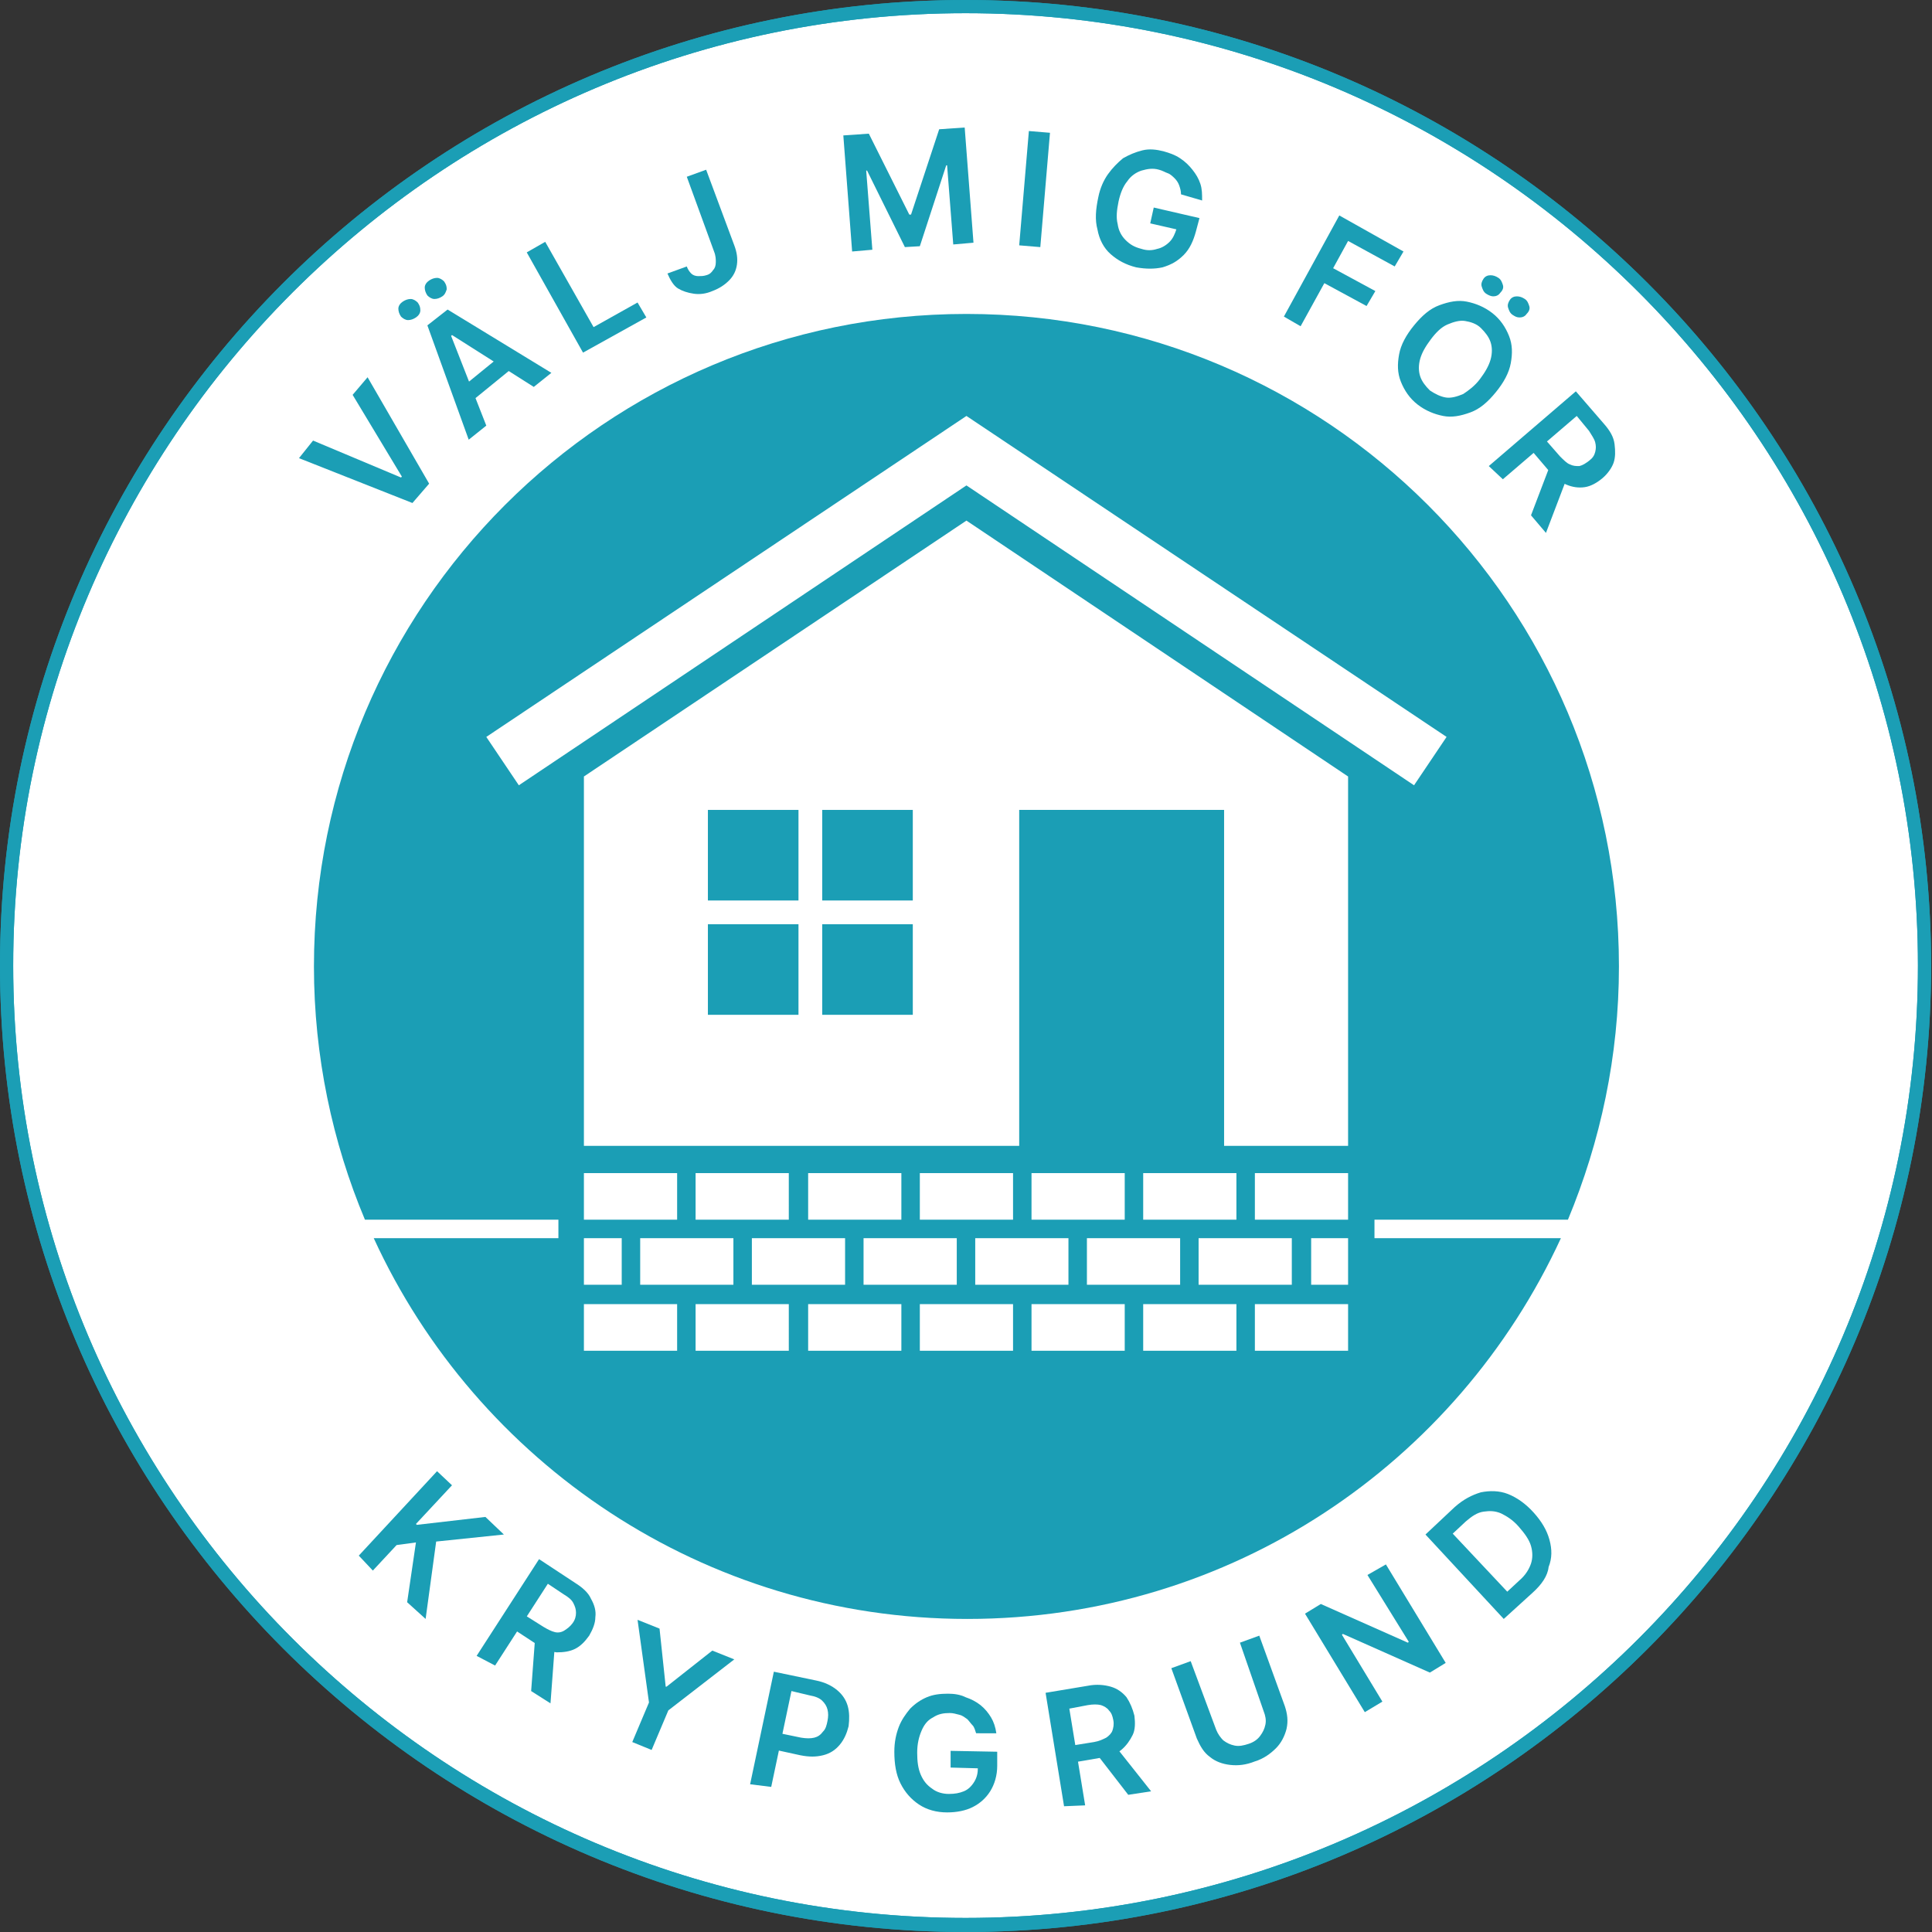 <?xml version="1.0" encoding="UTF-8"?> <svg xmlns="http://www.w3.org/2000/svg" xmlns:xlink="http://www.w3.org/1999/xlink" version="1.1" id="Lager_1" x="0px" y="0px" viewBox="0 0 219.7 219.7" style="enable-background:new 0 0 219.7 219.7;" xml:space="preserve"><rect x="0" y="0" width="219.7" height="219.7" fill="#333333" stroke="none"/> <style type="text/css"> .st0{fill:#FFFFFF;} .st1{fill:#1B9EB5;} </style> <circle class="st0" cx="109.8" cy="109.8" r="109.1"></circle> <g> <rect x="80.5" y="92.1" class="st1" width="10.3" height="10.3"></rect> <rect x="80.5" y="105.1" class="st1" width="10.3" height="10.3"></rect> <rect x="93.5" y="105.1" class="st1" width="10.3" height="10.3"></rect> <rect x="93.5" y="92.1" class="st1" width="10.3" height="10.3"></rect> <path class="st1" d="M156.3,140.8v-2.1h22c3.7-8.9,5.8-18.6,5.8-28.8c0-41-33.2-74.2-74.2-74.2c-41,0-74.2,33.2-74.2,74.2 c0,10.2,2.1,20,5.8,28.8h22v2.1h-21c11.7,25.5,37.5,43.3,67.5,43.3s55.7-17.7,67.5-43.3H156.3z M59,89.3l-3.7-5.5l54.6-36.5l0,0 l0,0l0,0l0,0l54.6,36.5l-3.7,5.5l-50.9-34.1L59,89.3z M77,153.6H66.4v-5.3H77V153.6z M140.6,138.7H130v-5.3h10.6V138.7z M146.9,140.8v5.3h-10.6v-5.3H146.9z M134.2,140.8v5.3h-10.6v-5.3H134.2z M127.9,138.7h-10.6v-5.3h10.6V138.7z M121.5,140.8v5.3 h-10.6v-5.3H121.5z M115.2,138.7h-10.6v-5.3h10.6V138.7z M108.8,140.8v5.3H98.2v-5.3H108.8z M102.4,138.7H91.9v-5.3h10.6V138.7z M96.1,140.8v5.3H85.5v-5.3H96.1z M89.7,138.7H79.1v-5.3h10.6V138.7z M83.4,140.8v5.3H72.8v-5.3H83.4z M77,138.7H66.4v-5.3H77 V138.7z M70.7,140.8v5.3h-4.3v-5.3H70.7z M89.7,153.6H79.1v-5.3h10.6V153.6z M102.4,153.6H91.9v-5.3h10.6V153.6z M115.2,153.6 h-10.6v-5.3h10.6V153.6z M127.9,153.6h-10.6v-5.3h10.6V153.6z M140.6,153.6H130v-5.3h10.6V153.6z M153.3,153.6h-10.6v-5.3h10.6 V153.6z M153.3,146.1h-4.2v-5.3h4.2V146.1z M153.3,138.7h-10.6v-5.3h10.6V138.7z M153.3,130.3h-14.1V92.1h-23.3v38.2H66.4v-42 l43.5-29.1l43.4,29.1V130.3z"></path> </g> <g> <path class="st1" d="M109.8,219.7C49.3,219.7,0,170.4,0,109.8S49.3,0,109.8,0s109.8,49.3,109.8,109.8S170.4,219.7,109.8,219.7z M109.8,1.5C50.1,1.5,1.5,50.1,1.5,109.8s48.6,108.3,108.3,108.3s108.3-48.6,108.3-108.3S169.6,1.5,109.8,1.5z"></path> </g> <g> <path class="st1" d="M40.8,176.9l8.9-9.6l1.7,1.6l-4.1,4.4l0.1,0.1l7.8-0.9l2.1,2l-7.7,0.8l-1.2,8.8l-2.1-1.9l1-6.8l-2.2,0.3 l-2.7,2.9L40.8,176.9z"></path> <path class="st1" d="M54.2,188.3l7.1-11l4.1,2.7c0.8,0.5,1.5,1.1,1.8,1.8c0.4,0.7,0.6,1.4,0.5,2.1c0,0.7-0.3,1.4-0.7,2.1 c-0.5,0.7-1,1.2-1.6,1.5c-0.6,0.3-1.3,0.4-2.1,0.4c-0.8-0.1-1.6-0.4-2.4-1l-2.9-1.9l1.1-1.7l2.7,1.7c0.5,0.3,0.9,0.5,1.3,0.6 s0.8,0,1.1-0.2c0.3-0.2,0.6-0.4,0.9-0.8c0.3-0.4,0.4-0.8,0.4-1.2c0-0.4-0.1-0.7-0.3-1.1s-0.6-0.7-1.1-1l-1.8-1.2l-6,9.3L54.2,188.3 z M63.1,187l-0.5,6.7l-2.2-1.4l0.5-6.7L63.1,187z"></path> <path class="st1" d="M72.5,184.2l2.5,1l0.7,6.6l0.1,0l5.2-4.1l2.5,1l-7.5,5.8l-1.9,4.5l-2.2-0.9l1.9-4.5L72.5,184.2z"></path> <path class="st1" d="M85.3,202.9l2.7-12.8l4.8,1c1,0.2,1.8,0.6,2.4,1.1c0.6,0.5,1,1.1,1.2,1.8c0.2,0.7,0.2,1.5,0.1,2.3 c-0.2,0.8-0.5,1.5-1,2.1c-0.5,0.6-1.1,1-1.9,1.2s-1.6,0.2-2.6,0l-3.2-0.7l0.4-1.9l2.9,0.6c0.6,0.1,1.1,0.1,1.5,0 c0.4-0.1,0.7-0.3,1-0.7c0.3-0.3,0.4-0.7,0.5-1.2s0.1-0.9,0-1.3s-0.3-0.7-0.6-1c-0.3-0.3-0.8-0.5-1.4-0.6l-2.1-0.5l-2.3,10.9 L85.3,202.9z"></path> <path class="st1" d="M111,197.1c-0.1-0.3-0.2-0.7-0.4-0.9s-0.4-0.5-0.6-0.7c-0.3-0.2-0.5-0.4-0.9-0.5s-0.7-0.2-1.1-0.2 c-0.7,0-1.3,0.1-1.9,0.5c-0.6,0.3-1,0.8-1.3,1.5c-0.3,0.7-0.5,1.5-0.5,2.5c0,1,0.1,1.8,0.4,2.5c0.3,0.7,0.7,1.2,1.3,1.6 c0.5,0.4,1.2,0.6,1.9,0.6c0.7,0,1.2-0.1,1.7-0.3c0.5-0.2,0.9-0.6,1.2-1.1c0.3-0.5,0.4-1,0.4-1.6l0.5,0.1l-3.6-0.1l0-1.9l5.3,0.1 l0,1.6c0,1.1-0.3,2.1-0.8,2.9c-0.5,0.8-1.2,1.4-2,1.8c-0.8,0.4-1.8,0.6-2.9,0.6c-1.2,0-2.3-0.3-3.2-0.9s-1.6-1.4-2.1-2.4 c-0.5-1-0.7-2.2-0.7-3.6c0-1.1,0.2-2,0.5-2.8c0.3-0.8,0.8-1.5,1.3-2.1c0.6-0.6,1.2-1,1.9-1.3c0.7-0.3,1.5-0.4,2.4-0.4 c0.7,0,1.4,0.1,2,0.4c0.6,0.2,1.2,0.5,1.7,0.9s0.9,0.9,1.2,1.4s0.5,1.1,0.6,1.8L111,197.1z"></path> <path class="st1" d="M121,205.4l-2.1-12.9l4.8-0.8c1-0.2,1.9-0.1,2.6,0.1c0.7,0.2,1.3,0.6,1.8,1.2c0.4,0.6,0.7,1.3,0.9,2.1 c0.1,0.8,0.1,1.6-0.2,2.2s-0.7,1.2-1.3,1.7s-1.4,0.7-2.4,0.9l-3.5,0.6l-0.3-1.9l3.1-0.5c0.6-0.1,1-0.3,1.4-0.5 c0.3-0.2,0.6-0.5,0.7-0.8c0.1-0.3,0.2-0.7,0.1-1.2c-0.1-0.5-0.2-0.8-0.5-1.1c-0.2-0.3-0.6-0.5-0.9-0.6c-0.4-0.1-0.9-0.1-1.5,0 l-2.1,0.4l1.8,11L121,205.4z M126.7,198.4l4.2,5.3l-2.6,0.4l-4.1-5.3L126.7,198.4z"></path> <path class="st1" d="M141,186.8l2.2-0.8l2.9,8c0.3,0.9,0.4,1.7,0.2,2.6c-0.2,0.8-0.6,1.6-1.2,2.2c-0.6,0.6-1.4,1.2-2.4,1.5 c-1,0.4-1.9,0.5-2.8,0.4c-0.9-0.1-1.7-0.4-2.3-0.9c-0.7-0.5-1.1-1.2-1.5-2.1l-2.9-8l2.2-0.8l2.9,7.8c0.2,0.5,0.5,0.9,0.8,1.2 c0.4,0.3,0.8,0.5,1.3,0.6c0.5,0.1,1,0,1.6-0.2s1-0.5,1.3-0.9c0.3-0.4,0.5-0.8,0.6-1.3c0.1-0.5,0-1-0.2-1.5L141,186.8z"></path> <path class="st1" d="M157.6,177.9l6.8,11.2l-1.8,1.1l-9.9-4.4l-0.1,0.1l4.6,7.6l-2,1.2l-6.8-11.2l1.8-1.1l9.9,4.4l0.1-0.1l-4.7-7.6 L157.6,177.9z"></path> <path class="st1" d="M174.3,181.1l-3.3,3l-8.9-9.6l3.3-3.1c1-0.9,2-1.4,3-1.7c1-0.2,2.1-0.2,3.1,0.2c1,0.4,2,1.1,2.9,2.1 c0.9,1,1.5,2,1.8,3.1c0.3,1.1,0.3,2.1-0.1,3.1C176,179.2,175.3,180.2,174.3,181.1z M171.4,181l1.4-1.3c0.7-0.6,1.1-1.3,1.3-1.9 s0.2-1.3,0-2c-0.2-0.7-0.7-1.4-1.4-2.2s-1.4-1.2-2-1.5c-0.7-0.3-1.3-0.3-2-0.2s-1.3,0.5-2,1.1l-1.5,1.4L171.4,181z"></path> </g> <g> <path class="st1" d="M35.6,50.1l10,4.2l0.1-0.1l-5.6-9.3l1.7-2L48.8,55l-1.9,2.2l-12.9-5.1L35.6,50.1z"></path> <path class="st1" d="M47.3,36.1c-0.3,0.2-0.6,0.3-0.9,0.3c-0.3,0-0.6-0.2-0.8-0.4c-0.2-0.3-0.3-0.6-0.3-0.9c0-0.3,0.2-0.6,0.5-0.8 c0.3-0.2,0.6-0.3,0.9-0.3c0.3,0,0.6,0.2,0.8,0.4c0.2,0.3,0.3,0.5,0.3,0.9C47.8,35.6,47.6,35.9,47.3,36.1z M50.3,33.7 c-0.3,0.2-0.6,0.3-0.9,0.3s-0.6-0.2-0.8-0.4c-0.2-0.3-0.3-0.6-0.3-0.9c0-0.3,0.2-0.6,0.5-0.8c0.3-0.2,0.6-0.3,0.9-0.3 c0.3,0,0.6,0.2,0.8,0.4c0.2,0.3,0.3,0.5,0.3,0.9C50.7,33.2,50.6,33.5,50.3,33.7z M55.3,48.4l-2,1.6L48.6,37l2.3-1.8l11.8,7.2 l-2,1.6l-9.3-5.9l-0.1,0.1L55.3,48.4z M52.1,44.4l5.4-4.4l1.2,1.5l-5.4,4.4L52.1,44.4z"></path> <path class="st1" d="M66.3,40.1l-6.4-11.4l2.1-1.2l5.5,9.7l5-2.8l1,1.7L66.3,40.1z"></path> <path class="st1" d="M78.1,20.1l2.2-0.8l3.2,8.6c0.3,0.8,0.4,1.5,0.3,2.2c-0.1,0.7-0.4,1.3-0.9,1.8c-0.5,0.5-1.1,0.9-1.9,1.2 c-0.7,0.3-1.4,0.4-2.1,0.3s-1.3-0.3-1.8-0.6s-0.9-1-1.2-1.7l2.2-0.8c0.1,0.3,0.3,0.6,0.5,0.8c0.2,0.2,0.5,0.3,0.8,0.3 c0.3,0,0.6,0,0.9-0.1c0.4-0.1,0.6-0.3,0.8-0.6c0.2-0.2,0.3-0.5,0.3-0.9c0-0.3,0-0.7-0.2-1.2L78.1,20.1z"></path> <path class="st1" d="M95.9,15.4l2.9-0.2l4.6,9.2l0.2,0l3.2-9.7l2.9-0.2l1,13.1l-2.3,0.2l-0.7-9l-0.1,0l-3,9.2l-1.7,0.1l-4.3-8.7 l-0.1,0l0.7,9l-2.3,0.2L95.9,15.4z"></path> <path class="st1" d="M119.4,15.1l-1.1,13l-2.4-0.2l1.1-13L119.4,15.1z"></path> <path class="st1" d="M134.3,22.1c0-0.4-0.1-0.7-0.2-1s-0.3-0.6-0.5-0.8s-0.5-0.5-0.8-0.6s-0.6-0.3-1-0.4c-0.7-0.2-1.3-0.1-2,0.1 c-0.6,0.2-1.2,0.6-1.6,1.2c-0.5,0.6-0.8,1.4-1,2.3c-0.2,1-0.3,1.8-0.1,2.6c0.1,0.7,0.4,1.3,0.9,1.8s1,0.8,1.8,1 c0.6,0.2,1.2,0.2,1.8,0c0.5-0.1,1-0.4,1.4-0.8c0.4-0.4,0.6-0.9,0.8-1.5l0.5,0.2l-3.5-0.8l0.4-1.8l5.2,1.2l-0.4,1.5 c-0.3,1.1-0.7,2-1.4,2.7c-0.7,0.7-1.4,1.1-2.4,1.4c-0.9,0.2-1.9,0.2-3,0c-1.2-0.3-2.1-0.8-2.9-1.5c-0.8-0.7-1.3-1.7-1.5-2.8 c-0.3-1.1-0.2-2.3,0.1-3.7c0.2-1,0.6-1.9,1.1-2.6s1.1-1.3,1.7-1.8c0.7-0.4,1.4-0.7,2.2-0.9s1.6-0.1,2.4,0.1 c0.7,0.2,1.3,0.4,1.9,0.8c0.6,0.4,1,0.8,1.4,1.3c0.4,0.5,0.7,1,0.9,1.6c0.2,0.6,0.2,1.2,0.2,1.9L134.3,22.1z"></path> <path class="st1" d="M146,36l6.3-11.5l7.3,4.1l-1,1.7l-5.3-2.9l-1.7,3.1l4.8,2.6l-1,1.7l-4.8-2.6l-2.7,4.9L146,36z"></path> <path class="st1" d="M170.1,44.6c-0.9,1.1-1.8,1.9-2.9,2.3s-2.1,0.6-3.1,0.4s-2-0.6-2.9-1.3c-0.9-0.7-1.5-1.6-1.9-2.6 c-0.4-1-0.4-2-0.2-3.1s0.8-2.2,1.7-3.3c0.9-1.1,1.8-1.9,2.9-2.3s2.1-0.6,3.1-0.4c1,0.2,2,0.6,2.9,1.3c0.9,0.7,1.5,1.6,1.9,2.6 c0.4,1,0.4,2,0.2,3.1S171,43.5,170.1,44.6z M168.3,43.1c0.6-0.8,1-1.5,1.2-2.2s0.2-1.4,0-2c-0.2-0.6-0.6-1.1-1.1-1.6 s-1.2-0.7-1.8-0.8c-0.6-0.1-1.3,0.1-2,0.4s-1.3,0.9-1.9,1.7c-0.6,0.8-1,1.5-1.2,2.2s-0.2,1.4,0,2c0.2,0.6,0.6,1.1,1.1,1.6 c0.6,0.4,1.2,0.7,1.8,0.8c0.6,0.1,1.3-0.1,2-0.4C167,44.4,167.7,43.9,168.3,43.1z M169,33.4c-0.3-0.2-0.4-0.5-0.5-0.8 s0-0.6,0.2-0.9c0.2-0.3,0.5-0.4,0.8-0.4c0.3,0,0.6,0.1,0.9,0.3c0.3,0.2,0.4,0.5,0.5,0.8s0,0.6-0.3,0.9c-0.2,0.3-0.5,0.4-0.8,0.4 C169.6,33.7,169.3,33.6,169,33.4z M172,35.8c-0.3-0.2-0.4-0.5-0.5-0.8s0-0.6,0.2-0.9c0.2-0.3,0.5-0.4,0.8-0.4 c0.3,0,0.6,0.1,0.9,0.3c0.3,0.2,0.4,0.5,0.5,0.8s0,0.6-0.3,0.9c-0.2,0.3-0.5,0.4-0.8,0.4S172.3,36,172,35.8z"></path> <path class="st1" d="M169.3,53l9.9-8.5l3.2,3.7c0.7,0.8,1.1,1.5,1.2,2.3s0.1,1.5-0.1,2.1s-0.7,1.3-1.3,1.8c-0.6,0.5-1.3,0.9-2,1 s-1.4,0-2.1-0.3c-0.7-0.3-1.4-0.8-2-1.6l-2.3-2.7l1.5-1.3l2.1,2.4c0.4,0.4,0.8,0.8,1.1,0.9c0.4,0.2,0.7,0.2,1.1,0.2 c0.4-0.1,0.7-0.3,1.1-0.6c0.4-0.3,0.6-0.6,0.7-1c0.1-0.4,0.1-0.7,0-1.1c-0.1-0.4-0.4-0.8-0.7-1.3l-1.4-1.7l-8.4,7.2L169.3,53z M178.2,54.3l-2.4,6.3l-1.7-2l2.4-6.3L178.2,54.3z"></path> </g> <g> <path class="st1" d="M109.8,219.7C49.3,219.7,0,170.4,0,109.8S49.3,0,109.8,0s109.8,49.3,109.8,109.8S170.4,219.7,109.8,219.7z M109.8,1.5C50.1,1.5,1.5,50.1,1.5,109.8s48.6,108.3,108.3,108.3s108.3-48.6,108.3-108.3S169.6,1.5,109.8,1.5z"></path> </g> </svg> 